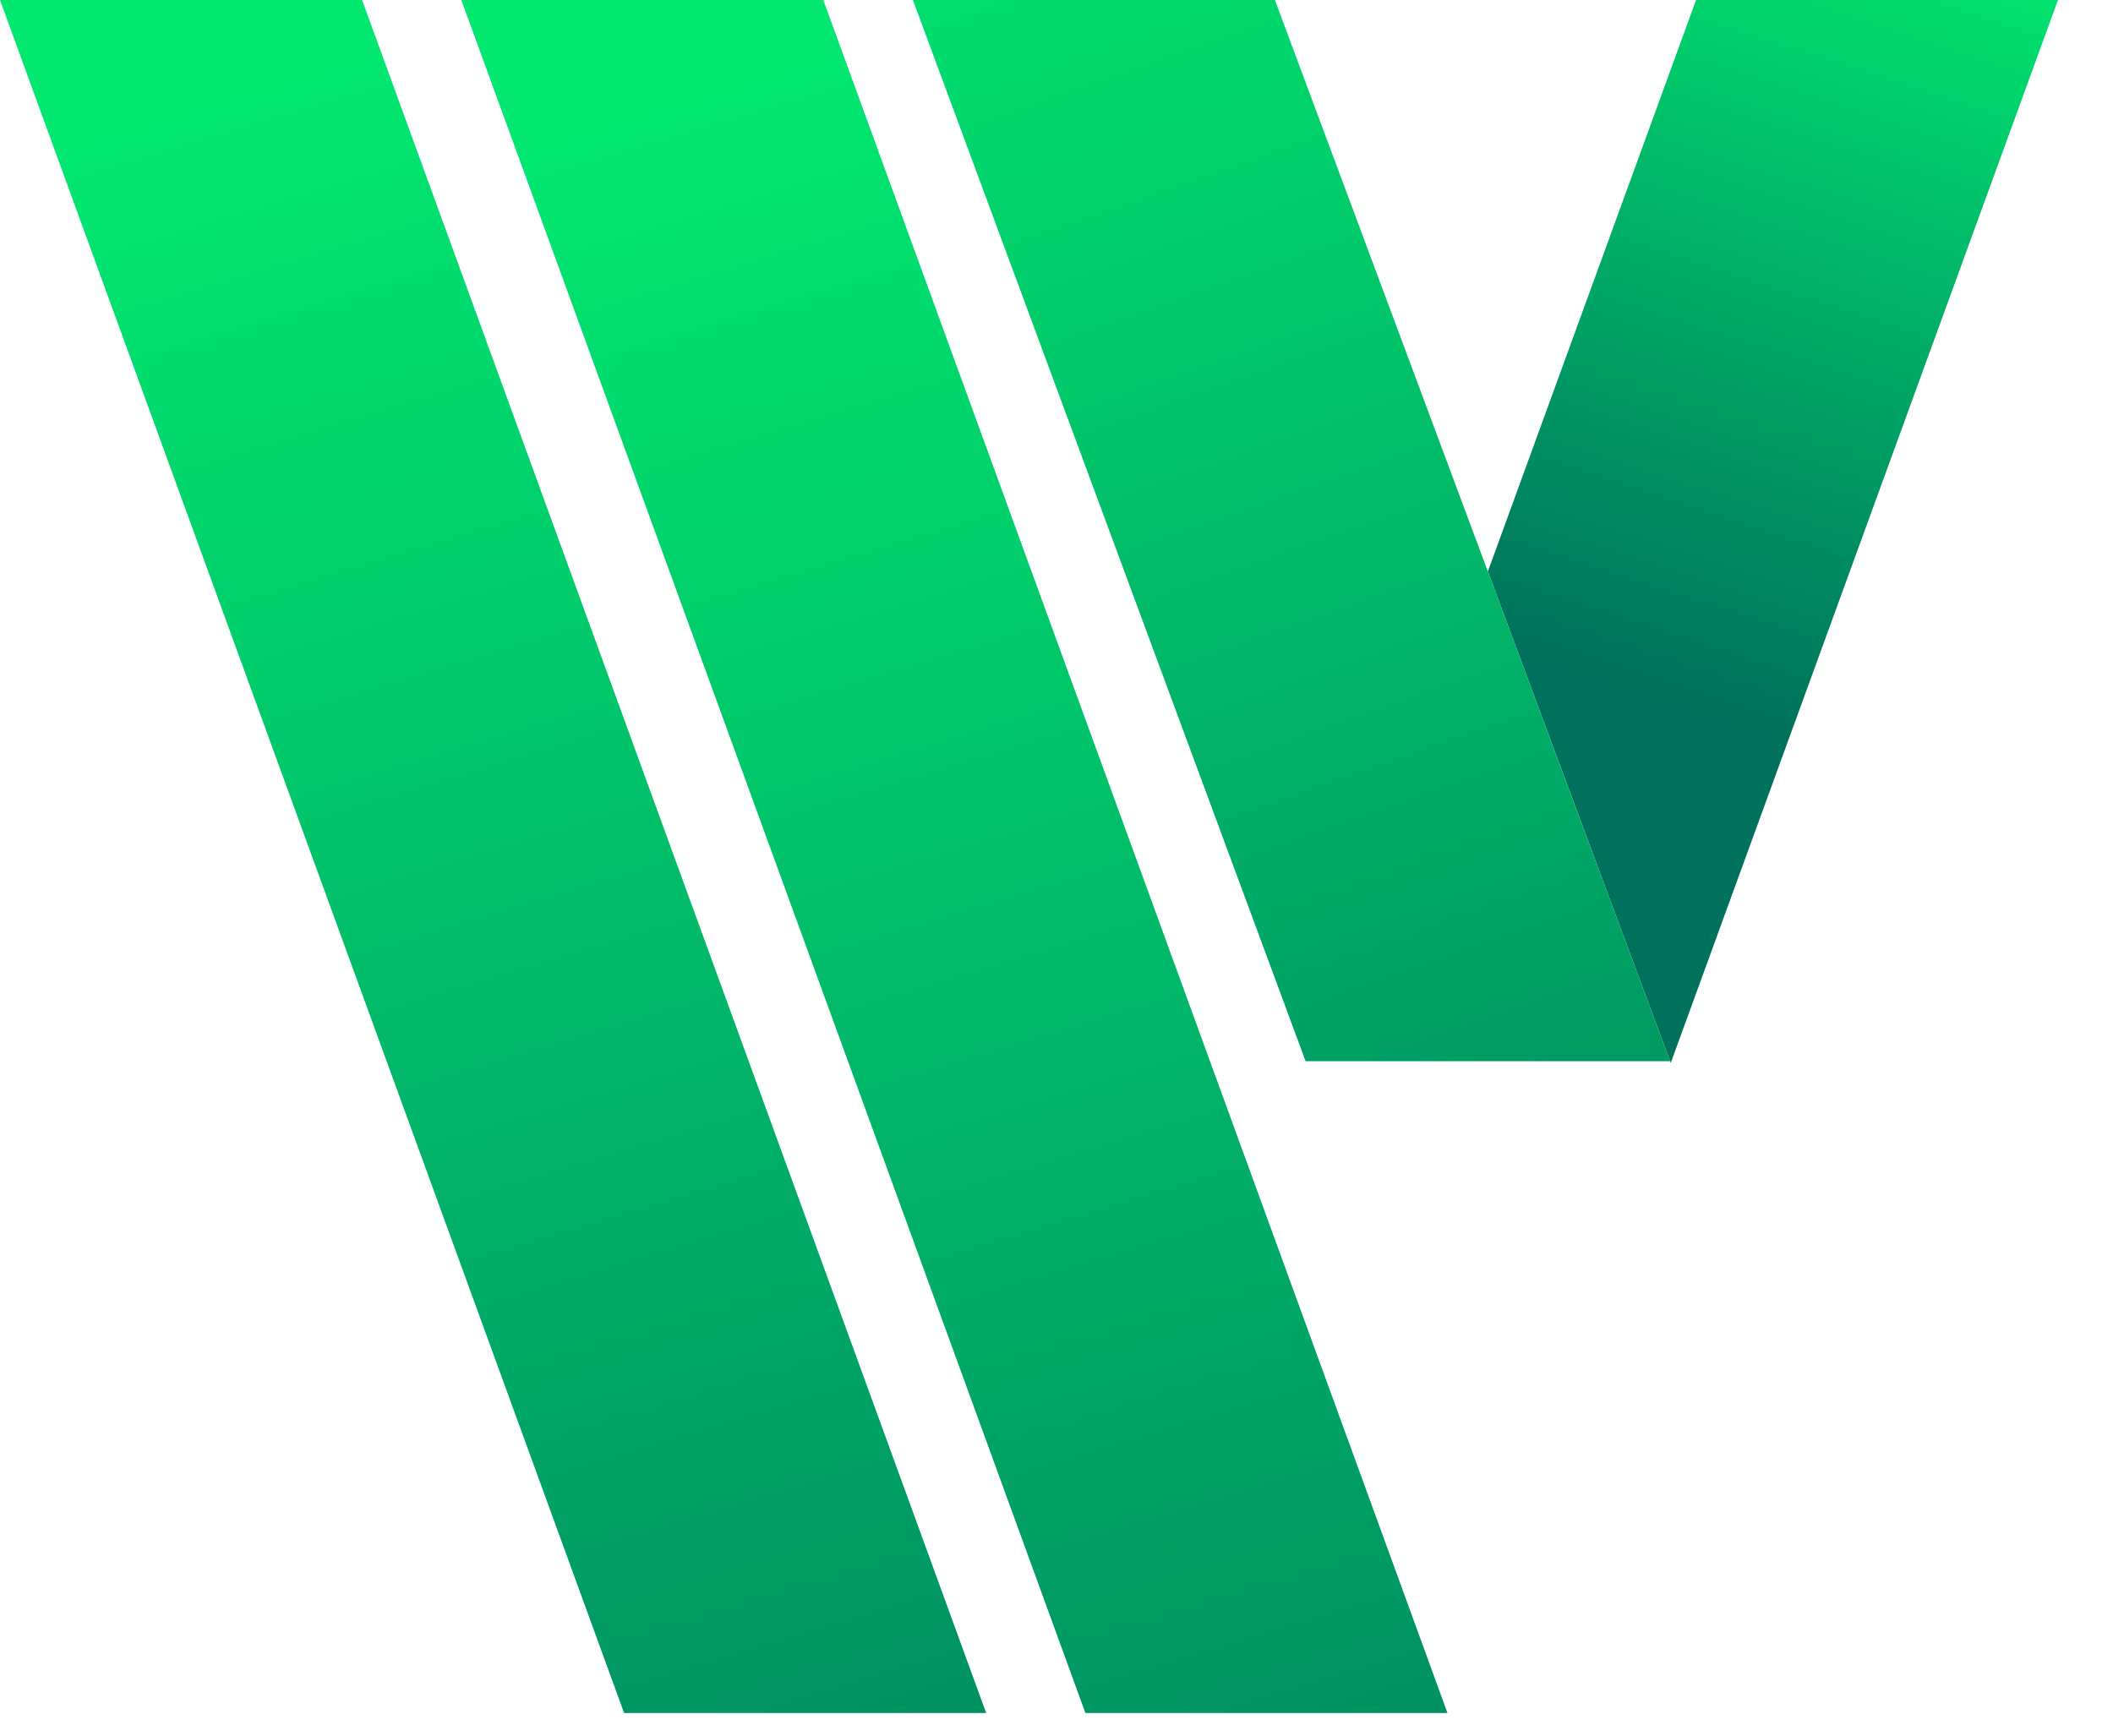 <svg width="28" height="23" viewBox="0 0 28 23" fill="none" xmlns="http://www.w3.org/2000/svg">
<path d="M13.068 22.7H8.27L0 0H4.798L13.068 22.7Z" fill="url(#paint0_linear_561_658)"/>
<path d="M19.181 22.7H14.383L6.113 0H10.91L19.181 22.7Z" fill="url(#paint1_linear_561_658)"/>
<path d="M22.148 14.063L27.271 0H22.475L19.716 7.573L22.131 14.063H22.148Z" fill="url(#paint2_linear_561_658)"/>
<path d="M22.139 14.085L22.148 14.063H22.131L22.139 14.085Z" fill="url(#paint3_linear_561_658)"/>
<path d="M22.139 14.085L22.148 14.063H22.131L22.139 14.085Z" fill="url(#paint4_linear_561_658)"/>
<path d="M19.716 7.573L16.894 0H12.097L17.301 14.063H17.35H22.131L19.716 7.573Z" fill="url(#paint5_linear_561_658)"/>
<defs>
<linearGradient id="paint0_linear_561_658" x1="3.466" y1="1.203" x2="12.775" y2="31.989" gradientUnits="userSpaceOnUse">
<stop stop-color="#01E770"/>
<stop offset="1" stop-color="#00715C"/>
</linearGradient>
<linearGradient id="paint1_linear_561_658" x1="9.579" y1="1.203" x2="18.886" y2="31.989" gradientUnits="userSpaceOnUse">
<stop stop-color="#01E770"/>
<stop offset="1" stop-color="#00715C"/>
</linearGradient>
<linearGradient id="paint2_linear_561_658" x1="25.117" y1="-1.198" x2="21.75" y2="9.138" gradientUnits="userSpaceOnUse">
<stop stop-color="#01E770"/>
<stop offset="1" stop-color="#00715C"/>
</linearGradient>
<linearGradient id="paint3_linear_561_658" x1="25.713" y1="2.24" x2="16.725" y2="31.965" gradientUnits="userSpaceOnUse">
<stop stop-color="#01E770"/>
<stop offset="1" stop-color="#00715C"/>
</linearGradient>
<linearGradient id="paint4_linear_561_658" x1="14.823" y1="-10.14" x2="29.929" y2="39.821" gradientUnits="userSpaceOnUse">
<stop stop-color="#01E770"/>
<stop offset="1" stop-color="#00715C"/>
</linearGradient>
<linearGradient id="paint5_linear_561_658" x1="13.644" y1="-2.82" x2="23.053" y2="23.891" gradientUnits="userSpaceOnUse">
<stop stop-color="#01E770"/>
<stop offset="1" stop-color="#00715C"/>
</linearGradient>
</defs>
</svg>

